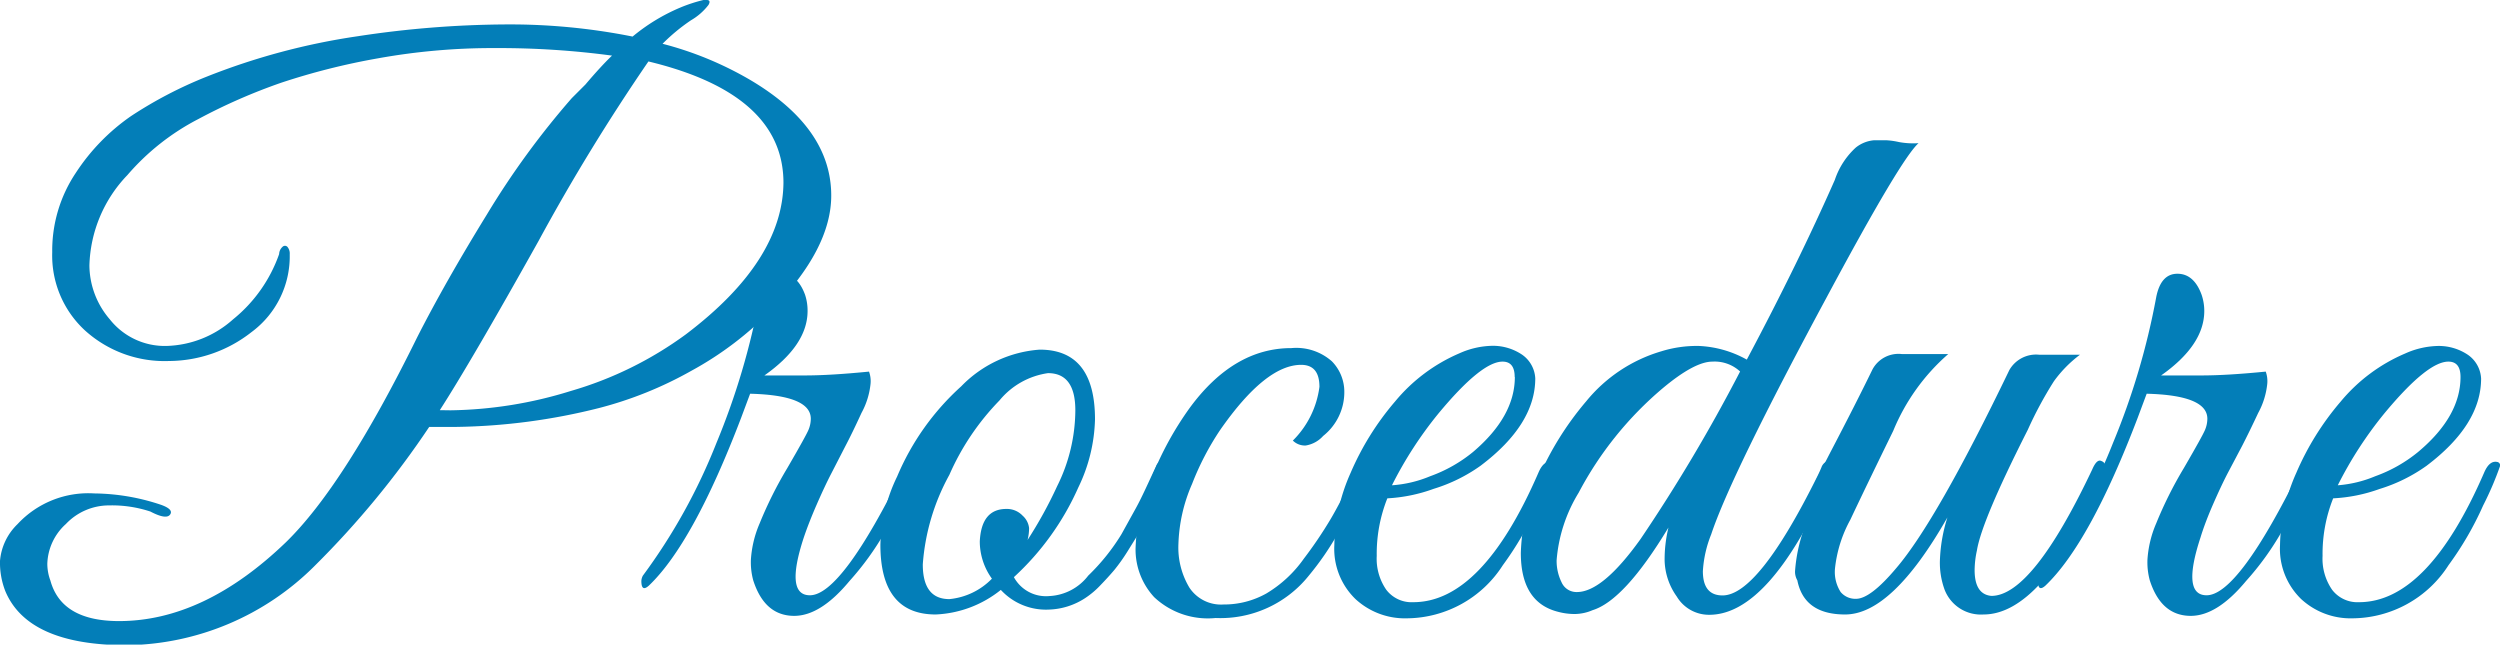 <svg xmlns="http://www.w3.org/2000/svg" viewBox="0 0 162.74 41.96"><defs><style>.cls-1{fill:#037eb8;}</style></defs><title>txt-step04</title><g id="レイヤー_2" data-name="レイヤー 2"><g id="レイヤー_3" data-name="レイヤー 3"><path class="cls-1" d="M48.88,5.23q5.23,3.11,5.23,7.5,0,3.46-3.85,7.41a21.83,21.83,0,0,1-5.26,4,24.9,24.9,0,0,1-6,2.42,40.09,40.09,0,0,1-9.28,1.23q-.89,0-1.78,0a58.6,58.6,0,0,1-7.41,9A17.61,17.61,0,0,1,8.25,42q-6.42,0-7.9-3.51A5.1,5.1,0,0,1,0,36.51a3.76,3.76,0,0,1,1.14-2.39,6.28,6.28,0,0,1,5-2,14,14,0,0,1,4.34.74q.84.3.59.64t-1.28-.2a7.94,7.94,0,0,0-2.69-.4,3.86,3.86,0,0,0-2.81,1.21,3.63,3.63,0,0,0-1.21,2.59,3.14,3.14,0,0,0,.2,1.09Q4,40.43,7.75,40.43q5.53,0,10.86-5.13,3.8-3.7,8.54-13.33,1.83-3.6,4.54-8a53.56,53.56,0,0,1,5.53-7.58l.89-.89q1-1.18,1.73-1.88a55.43,55.43,0,0,0-7.6-.49,42.05,42.05,0,0,0-7.65.67,44.48,44.48,0,0,0-6.27,1.58,37.36,37.36,0,0,0-5.41,2.37A15.46,15.46,0,0,0,8.29,11.4a8.83,8.83,0,0,0-2.47,5.88,5.43,5.43,0,0,0,1.33,3.51,4.56,4.56,0,0,0,3.68,1.73,6.77,6.77,0,0,0,4.34-1.73,9.51,9.51,0,0,0,3-4.25.66.66,0,0,1,.22-.47.22.22,0,0,1,.32,0,.68.68,0,0,1,.15.49,6.13,6.13,0,0,1-2.49,5.06A8.75,8.75,0,0,1,11,23.5a7.72,7.72,0,0,1-5.48-2,6.63,6.63,0,0,1-2.12-5.08,9.09,9.09,0,0,1,1.53-5.16A13.37,13.37,0,0,1,8.54,7.55,27.27,27.27,0,0,1,13.43,5a43.72,43.72,0,0,1,9.85-2.64,65.89,65.89,0,0,1,9.63-.77,40.72,40.72,0,0,1,8.27.79A12.34,12.34,0,0,1,44.29.49,9.89,9.89,0,0,1,45.79,0,.34.34,0,0,1,46,0c.2,0,.24.11.12.32a3.88,3.88,0,0,1-1.14,1,12.21,12.21,0,0,0-1.85,1.53A22.34,22.34,0,0,1,48.88,5.23ZM29.33,26.71a27.5,27.5,0,0,0,7.83-1.26,23.87,23.87,0,0,0,7.48-3.68Q50.95,17,51,11.9,51,6.12,42.21,4a131.66,131.66,0,0,0-7.16,11.7q-4.39,7.85-6.42,11Z"/><path class="cls-1" d="M52.57,20.24q0,2.22-2.81,4.2,1,0,2.64,0t4.17-.25a1.83,1.83,0,0,1,.1.79,5,5,0,0,1-.59,1.9Q55.48,28.19,55,29.1l-.89,1.73q-.42.81-.94,2T52.32,35q-1.23,3.75.4,3.75,2.07,0,6.12-8.24.34-.64.57-.49a.44.44,0,0,1,.22.37A6.93,6.93,0,0,1,59,31.92q-.64,1.31-1.38,2.69a18.49,18.49,0,0,1-2.32,3.21q-1.88,2.27-3.6,2.27-1.93,0-2.67-2.32a4.5,4.5,0,0,1-.15-1.33,7.06,7.06,0,0,1,.57-2.37,26,26,0,0,1,1.8-3.6q1.23-2.12,1.38-2.49a1.91,1.91,0,0,0,.15-.72q0-1.53-3.95-1.63l-.59,1.58q-3.11,8.15-6,10.91-.49.44-.49-.3a.8.8,0,0,1,.1-.35,37.8,37.8,0,0,0,4.79-8.64,47,47,0,0,0,2.81-9.48q.3-1.53,1.38-1.53t1.58,1.38A3.29,3.29,0,0,1,52.57,20.24Z"/><path class="cls-1" d="M67.68,22.76q3.6,0,3.6,4.54a10.72,10.72,0,0,1-1.09,4.44A17.57,17.57,0,0,1,66,37.57a2.38,2.38,0,0,0,2.32,1.23,3.39,3.39,0,0,0,2.52-1.33A13.53,13.53,0,0,0,73,34.78l.94-1.7q.3-.54.77-1.56l.57-1.23a.35.35,0,0,1,.35-.22q.49,0,.49.35a.79.79,0,0,1-.1.35l-.3.69q-.3.69-.44,1l-.52,1.06q-.37.77-.64,1.21l-.74,1.19a11.64,11.64,0,0,1-.84,1.18q-.37.44-.91,1a5.53,5.53,0,0,1-1,.84,4.55,4.55,0,0,1-2.32.74,4,4,0,0,1-3.16-1.28A7.25,7.25,0,0,1,60.91,40q-3.6,0-3.6-4.54a10.7,10.7,0,0,1,1.09-4.44,16.55,16.55,0,0,1,4.17-5.87A7.89,7.89,0,0,1,67.68,22.76Zm.54,1.53a5,5,0,0,0-3.16,1.78,16.33,16.33,0,0,0-3.26,4.84,14.17,14.17,0,0,0-1.73,5.83Q60.07,39,61.8,39a4.45,4.45,0,0,0,2.77-1.33,4.16,4.16,0,0,1-.79-2.42q.1-2.12,1.73-2.12a1.4,1.4,0,0,1,1.06.44,1.26,1.26,0,0,1,.42.81,3.17,3.17,0,0,1-.1.77,27.86,27.86,0,0,0,1.93-3.51A11.17,11.17,0,0,0,70,26.71Q70,24.29,68.22,24.29Z"/><path class="cls-1" d="M84.16,28.68a6,6,0,0,0,1.73-3.5q0-1.43-1.19-1.43-2.32,0-5.28,4.25A18,18,0,0,0,77.6,31.5a10.51,10.51,0,0,0-.89,3.92,5.07,5.07,0,0,0,.72,2.84,2.47,2.47,0,0,0,2.22,1.09,5.63,5.63,0,0,0,2.79-.72,8,8,0,0,0,2.44-2.27,27,27,0,0,0,1.75-2.59q.59-1,1.63-3.11.34-.69.59-.57a.38.38,0,0,1,.25.35,7.9,7.9,0,0,1-.67,1.63q-.67,1.41-1.33,2.64a18.65,18.65,0,0,1-1.9,2.76,7.37,7.37,0,0,1-6.07,2.76,5.09,5.09,0,0,1-4-1.36,4.57,4.57,0,0,1-1.21-3.14A12.48,12.48,0,0,1,75,31a21,21,0,0,1,2.44-4.44q2.86-3.9,6.62-3.9a3.5,3.5,0,0,1,2.64.86,2.83,2.83,0,0,1,.81,2,3.64,3.64,0,0,1-1.38,2.86A1.93,1.93,0,0,1,85,29,1.11,1.11,0,0,1,84.16,28.68Z"/><path class="cls-1" d="M90.31,32.44a9.76,9.76,0,0,0-.69,3.75,3.55,3.55,0,0,0,.62,2.2A2.07,2.07,0,0,0,92,39.2q4.49,0,8.15-8.44.34-.79.84-.69a.23.23,0,0,1,.2.25,20.74,20.74,0,0,1-1.11,2.59,20.84,20.84,0,0,1-2.25,3.88,7.48,7.48,0,0,1-6.22,3.46A4.75,4.75,0,0,1,88.24,39a4.55,4.55,0,0,1-1.38-3.51,12,12,0,0,1,1.06-4.71,18.06,18.06,0,0,1,2.89-4.64A11.09,11.09,0,0,1,95,23a5.45,5.45,0,0,1,2.17-.49,3.4,3.4,0,0,1,1.93.59,2,2,0,0,1,.84,1.53q0,3-3.55,5.68a10.58,10.58,0,0,1-3.06,1.51A10.36,10.36,0,0,1,90.31,32.44Zm8.29-7.9q0-1-.79-1-1.38,0-4.2,3.41a25.36,25.36,0,0,0-3,4.64A7.8,7.8,0,0,0,93.1,31a9.4,9.4,0,0,0,2.79-1.58Q98.61,27.11,98.61,24.54Z"/><path class="cls-1" d="M110.85,37.18q0,1.58,1.28,1.58,2.32,0,6.17-7.75.15-.3.27-.59A.67.67,0,0,1,119,30q.27-.1.37.12a1,1,0,0,1-.1.72q-4,9.18-8,9.18a2.44,2.44,0,0,1-2.12-1.19,4.21,4.21,0,0,1-.79-2.34,8.83,8.83,0,0,1,.25-2.15q-2.86,4.74-4.94,5.38a3,3,0,0,1-1.16.25,4.21,4.21,0,0,1-1.11-.15Q99,39.2,99,36a12.55,12.55,0,0,1,1.11-4.81,19.92,19.92,0,0,1,3.14-5.06,9.92,9.92,0,0,1,4.89-3.26,7.77,7.77,0,0,1,2.44-.35,7,7,0,0,1,3.13.89q3.36-6.32,5.73-11.7a5,5,0,0,1,1.36-2.1A2.19,2.19,0,0,1,122,9.13h.69c.08,0,.4,0,.94.12a5.15,5.15,0,0,0,1.26.07q-1.14,1-6,10.07-6.22,11.55-7.5,15.4A7.59,7.59,0,0,0,110.85,37.18Zm2.42-13a2.44,2.44,0,0,0-1.8-.64q-1.16,0-3.23,1.73a22.83,22.83,0,0,0-5.48,6.81,9.9,9.9,0,0,0-1.43,4.39,3.14,3.14,0,0,0,.32,1.43,1.06,1.06,0,0,0,1,.64q1.68,0,4.15-3.46A108.43,108.43,0,0,0,113.27,24.19Z"/><path class="cls-1" d="M116.85,37.18A10.43,10.43,0,0,1,118.68,32q-.79,0-.44-.79l.89-1.73q1.68-3.21,2.76-5.43a1.92,1.92,0,0,1,1.93-1h3a13.39,13.39,0,0,0-3.58,5q-1.8,3.68-2.79,5.78a8.41,8.41,0,0,0-1,3.18,2.42,2.42,0,0,0,.37,1.53,1.25,1.25,0,0,0,1,.44q.94,0,2.62-2,2.62-3.06,7.36-12.89a2,2,0,0,1,1.93-1h2.67a8,8,0,0,0-1.7,1.73,25.26,25.26,0,0,0-1.7,3.16q-3,5.92-3.31,7.85a6.16,6.16,0,0,0-.15,1.28q0,1.58,1.09,1.68,2.67,0,6.57-8.24.3-.69.59-.54a.45.45,0,0,1,.3.4,3.75,3.75,0,0,1-.44,1.14l-.86,1.73q-.42.84-1.28,2.3a15.43,15.43,0,0,1-1.6,2.3Q131,40,129.12,40a2.53,2.53,0,0,1-2.54-1.63,5.1,5.1,0,0,1-.3-1.88,10.31,10.31,0,0,1,.49-2.81Q123.17,40,120.11,40q-2.67,0-3.11-2.22A1.13,1.13,0,0,1,116.85,37.18Z"/><path class="cls-1" d="M143.49,20.24q0,2.22-2.81,4.2,1,0,2.64,0t4.17-.25a1.83,1.83,0,0,1,.1.79,5,5,0,0,1-.59,1.9q-.59,1.26-1.06,2.17L145,30.83q-.42.81-.94,2T143.24,35q-1.23,3.75.4,3.75,2.07,0,6.12-8.24.34-.64.57-.49a.44.44,0,0,1,.22.37,6.93,6.93,0,0,1-.64,1.53q-.64,1.31-1.38,2.69a18.49,18.49,0,0,1-2.32,3.21q-1.88,2.27-3.6,2.27-1.93,0-2.67-2.32a4.5,4.5,0,0,1-.15-1.33,7.06,7.06,0,0,1,.57-2.37,26,26,0,0,1,1.8-3.6q1.23-2.12,1.38-2.49a1.91,1.91,0,0,0,.15-.72q0-1.53-3.95-1.63l-.59,1.58q-3.11,8.15-6,10.91-.49.44-.49-.3a.8.8,0,0,1,.1-.35,37.8,37.8,0,0,0,4.79-8.64,47,47,0,0,0,2.81-9.48q.3-1.53,1.38-1.53t1.58,1.38A3.29,3.29,0,0,1,143.49,20.24Z"/><path class="cls-1" d="M151.88,32.44a9.76,9.76,0,0,0-.69,3.75,3.55,3.55,0,0,0,.62,2.2,2.07,2.07,0,0,0,1.75.81q4.49,0,8.15-8.44.34-.79.84-.69a.23.23,0,0,1,.2.25,20.74,20.74,0,0,1-1.11,2.59,20.84,20.84,0,0,1-2.25,3.88,7.48,7.48,0,0,1-6.22,3.46A4.75,4.75,0,0,1,149.8,39a4.55,4.55,0,0,1-1.38-3.51,12,12,0,0,1,1.06-4.71,18.06,18.06,0,0,1,2.89-4.64,11.09,11.09,0,0,1,4.2-3.13,5.45,5.45,0,0,1,2.17-.49,3.4,3.4,0,0,1,1.93.59,2,2,0,0,1,.84,1.53q0,3-3.55,5.68a10.58,10.58,0,0,1-3.06,1.51A10.36,10.36,0,0,1,151.88,32.44Zm8.29-7.9q0-1-.79-1-1.38,0-4.2,3.41a25.36,25.36,0,0,0-3,4.64,7.8,7.8,0,0,0,2.44-.59,9.4,9.4,0,0,0,2.79-1.58Q160.17,27.11,160.17,24.54Z"/></g></g></svg>